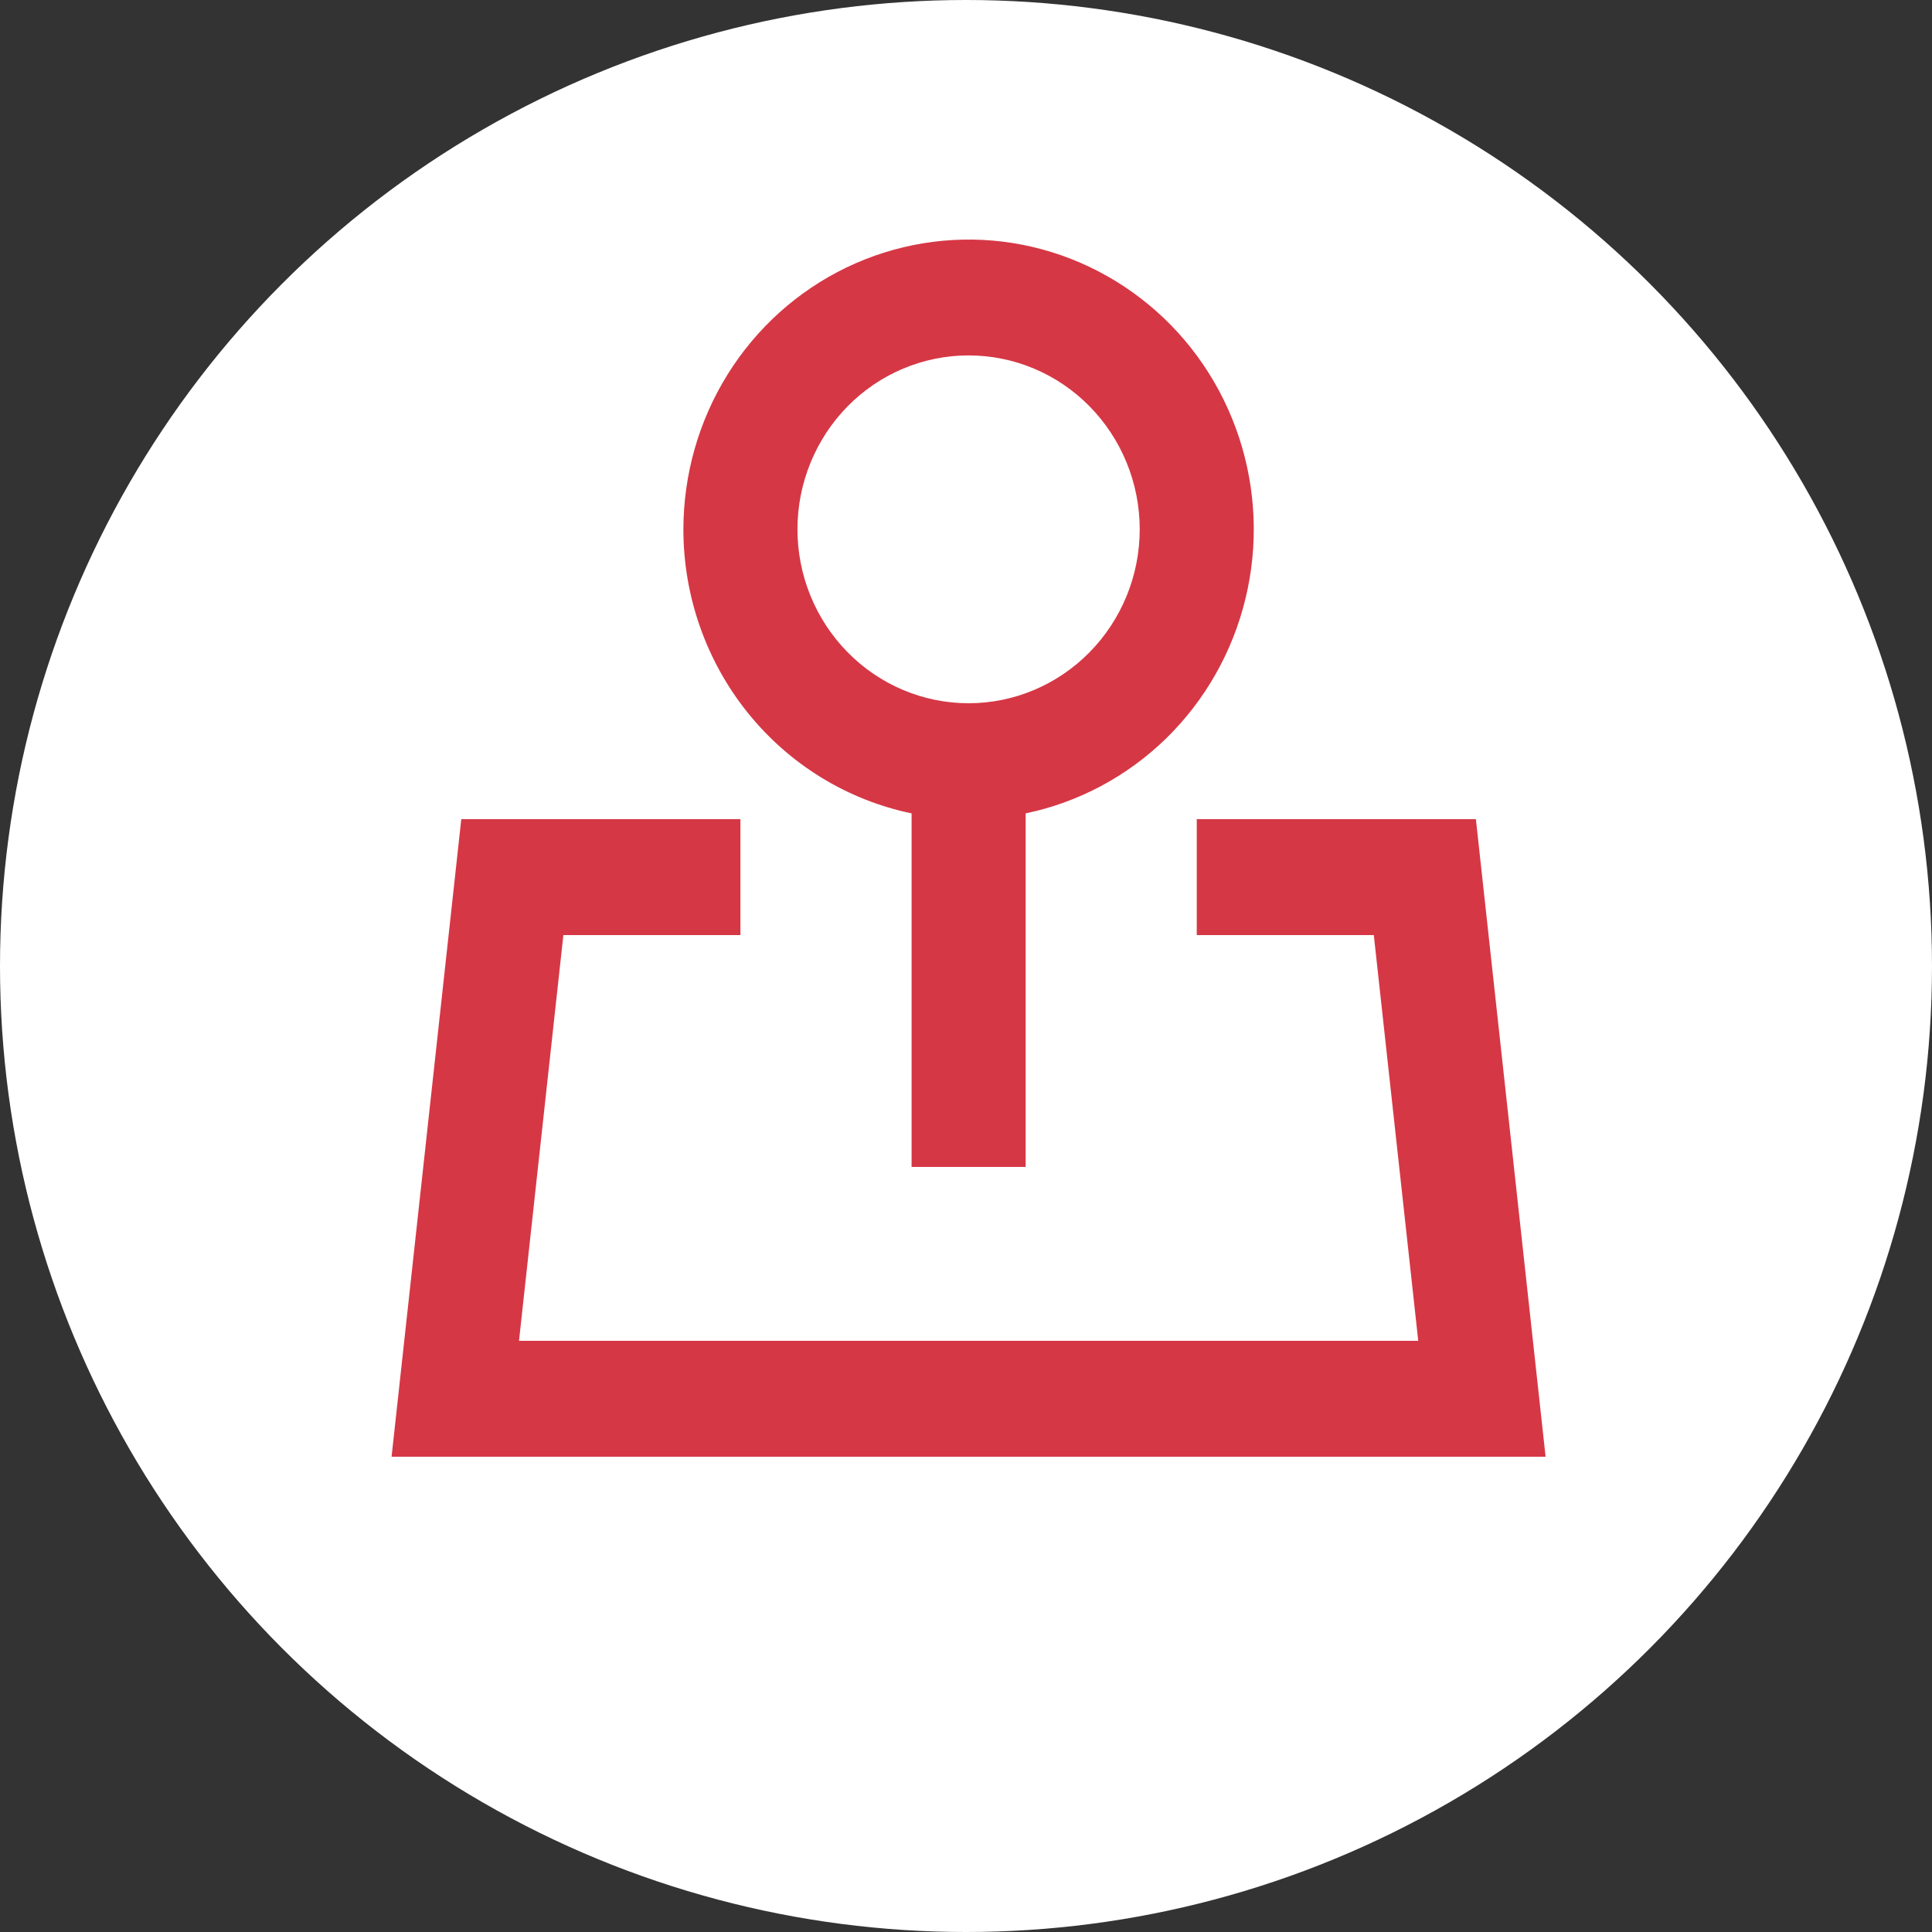 <svg width="25" height="25" viewBox="0 0 25 25" fill="none" xmlns="http://www.w3.org/2000/svg">
<rect x="0" y="0" width="25" height="25" fill="#333333" stroke="none"/>
<circle cx="12.5" cy="12.5" r="12.5" fill="white"/>
<g clip-path="url(#clip0_2300_192)">
<path d="M12.534 4.599C11.946 4.599 11.383 4.836 10.968 5.258C10.553 5.68 10.319 6.253 10.319 6.849C10.319 7.446 10.553 8.018 10.968 8.44C11.383 8.862 11.946 9.1 12.534 9.1C13.121 9.1 13.684 8.862 14.099 8.44C14.514 8.018 14.748 7.446 14.748 6.849C14.748 6.253 14.514 5.68 14.099 5.258C13.684 4.836 13.121 4.599 12.534 4.599ZM8.843 6.849C8.844 6.14 9.042 5.445 9.415 4.845C9.788 4.246 10.321 3.766 10.952 3.462C11.583 3.158 12.286 3.042 12.979 3.127C13.672 3.213 14.327 3.497 14.868 3.946C15.409 4.394 15.813 4.99 16.034 5.663C16.255 6.336 16.284 7.059 16.116 7.748C15.949 8.437 15.593 9.063 15.09 9.555C14.586 10.046 13.956 10.383 13.272 10.525V15.1H11.796V10.525C10.962 10.352 10.213 9.891 9.675 9.222C9.137 8.552 8.843 7.714 8.843 6.849ZM5.969 10.6H9.581V12.1H7.29L6.716 17.35H18.352L17.777 12.1H15.486V10.6H19.098L20 18.85H5.067L5.969 10.6Z" fill="#D63745"/>
</g>
<defs>
<clipPath id="clip0_2300_192">
<rect width="16" height="21" fill="white" transform="translate(4 1)"/>
</clipPath>
</defs>
</svg>
